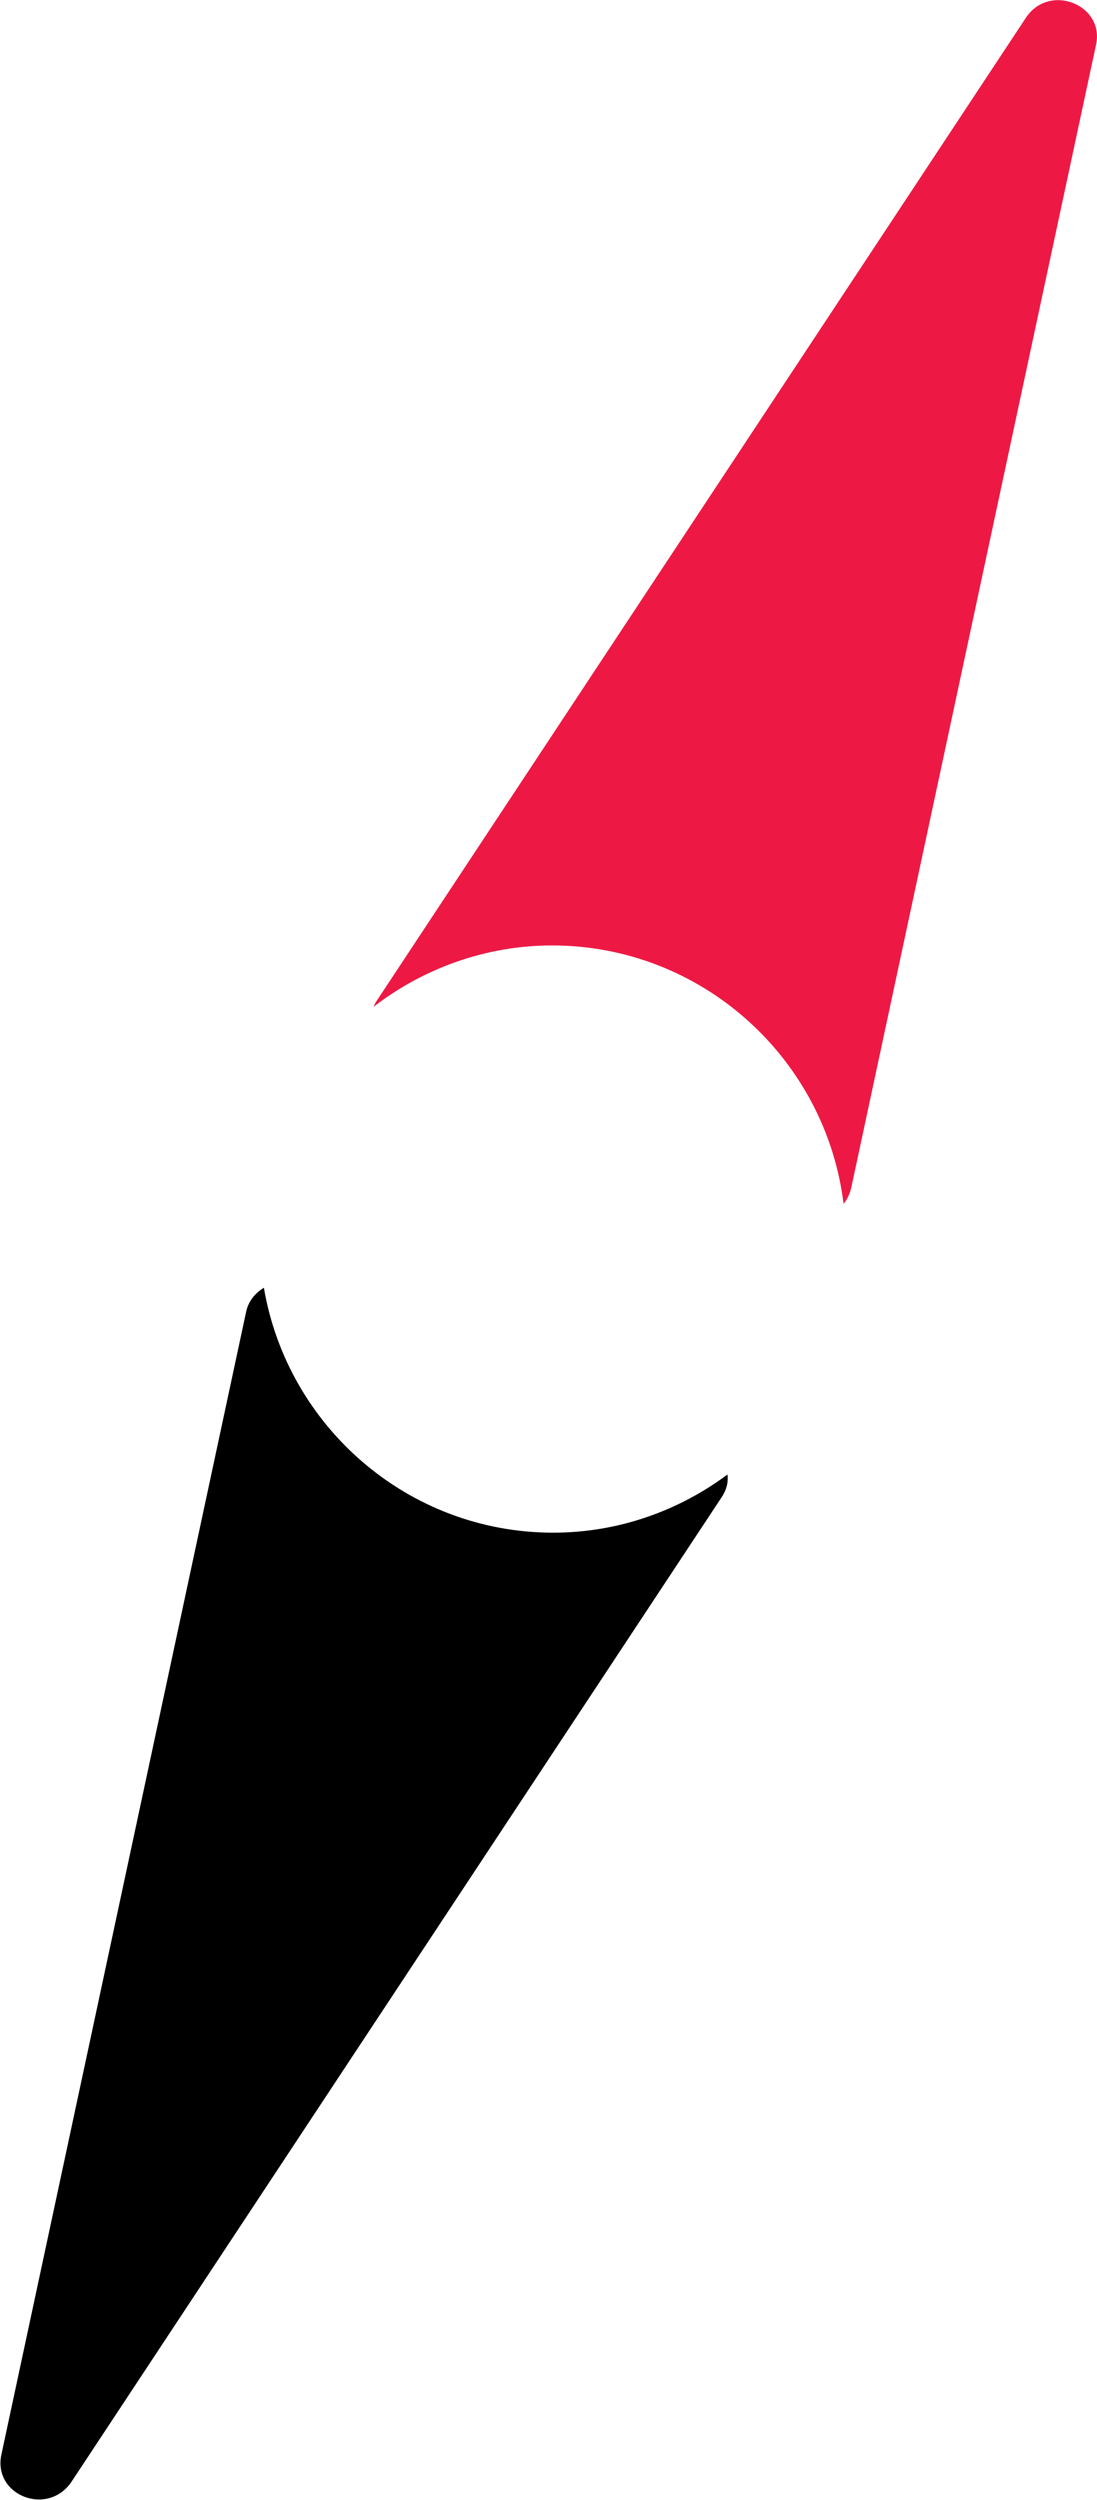 <svg version="1.2" xmlns="http://www.w3.org/2000/svg" viewBox="0 0 1541 3511" width="1541" height="3511">
	<title>PRSU_BIG</title>
	<style>
		.s0 { fill: #ed1944 } 
		.s1 { fill: #000000 } 
	</style>
	<path fill-rule="evenodd" class="s0" d="m1539.6 63.1c12.6-56.5-65.9-88-98.8-37.7l-913.2 1382.5q-1.5 3.1-3.1 6.3c69-53.4 156.9-86.4 251-86.4 210.3 0 384.4 158.6 409.5 362.9q7.9-9.5 11-23.6z"/>
	<path fill-rule="evenodd" class="s1" d="m1021.9 2070.8c-67.5 50.3-152.2 81.7-244.8 81.7-204 0-373.4-149.2-406.4-344-12.5 7.8-21.9 18.8-25.1 34.5l-343.6 1604c-12.5 58.1 65.9 88 98.9 37.7l913.1-1382.4c6.3-9.5 9.4-20.5 7.9-31.5z"/>
</svg>